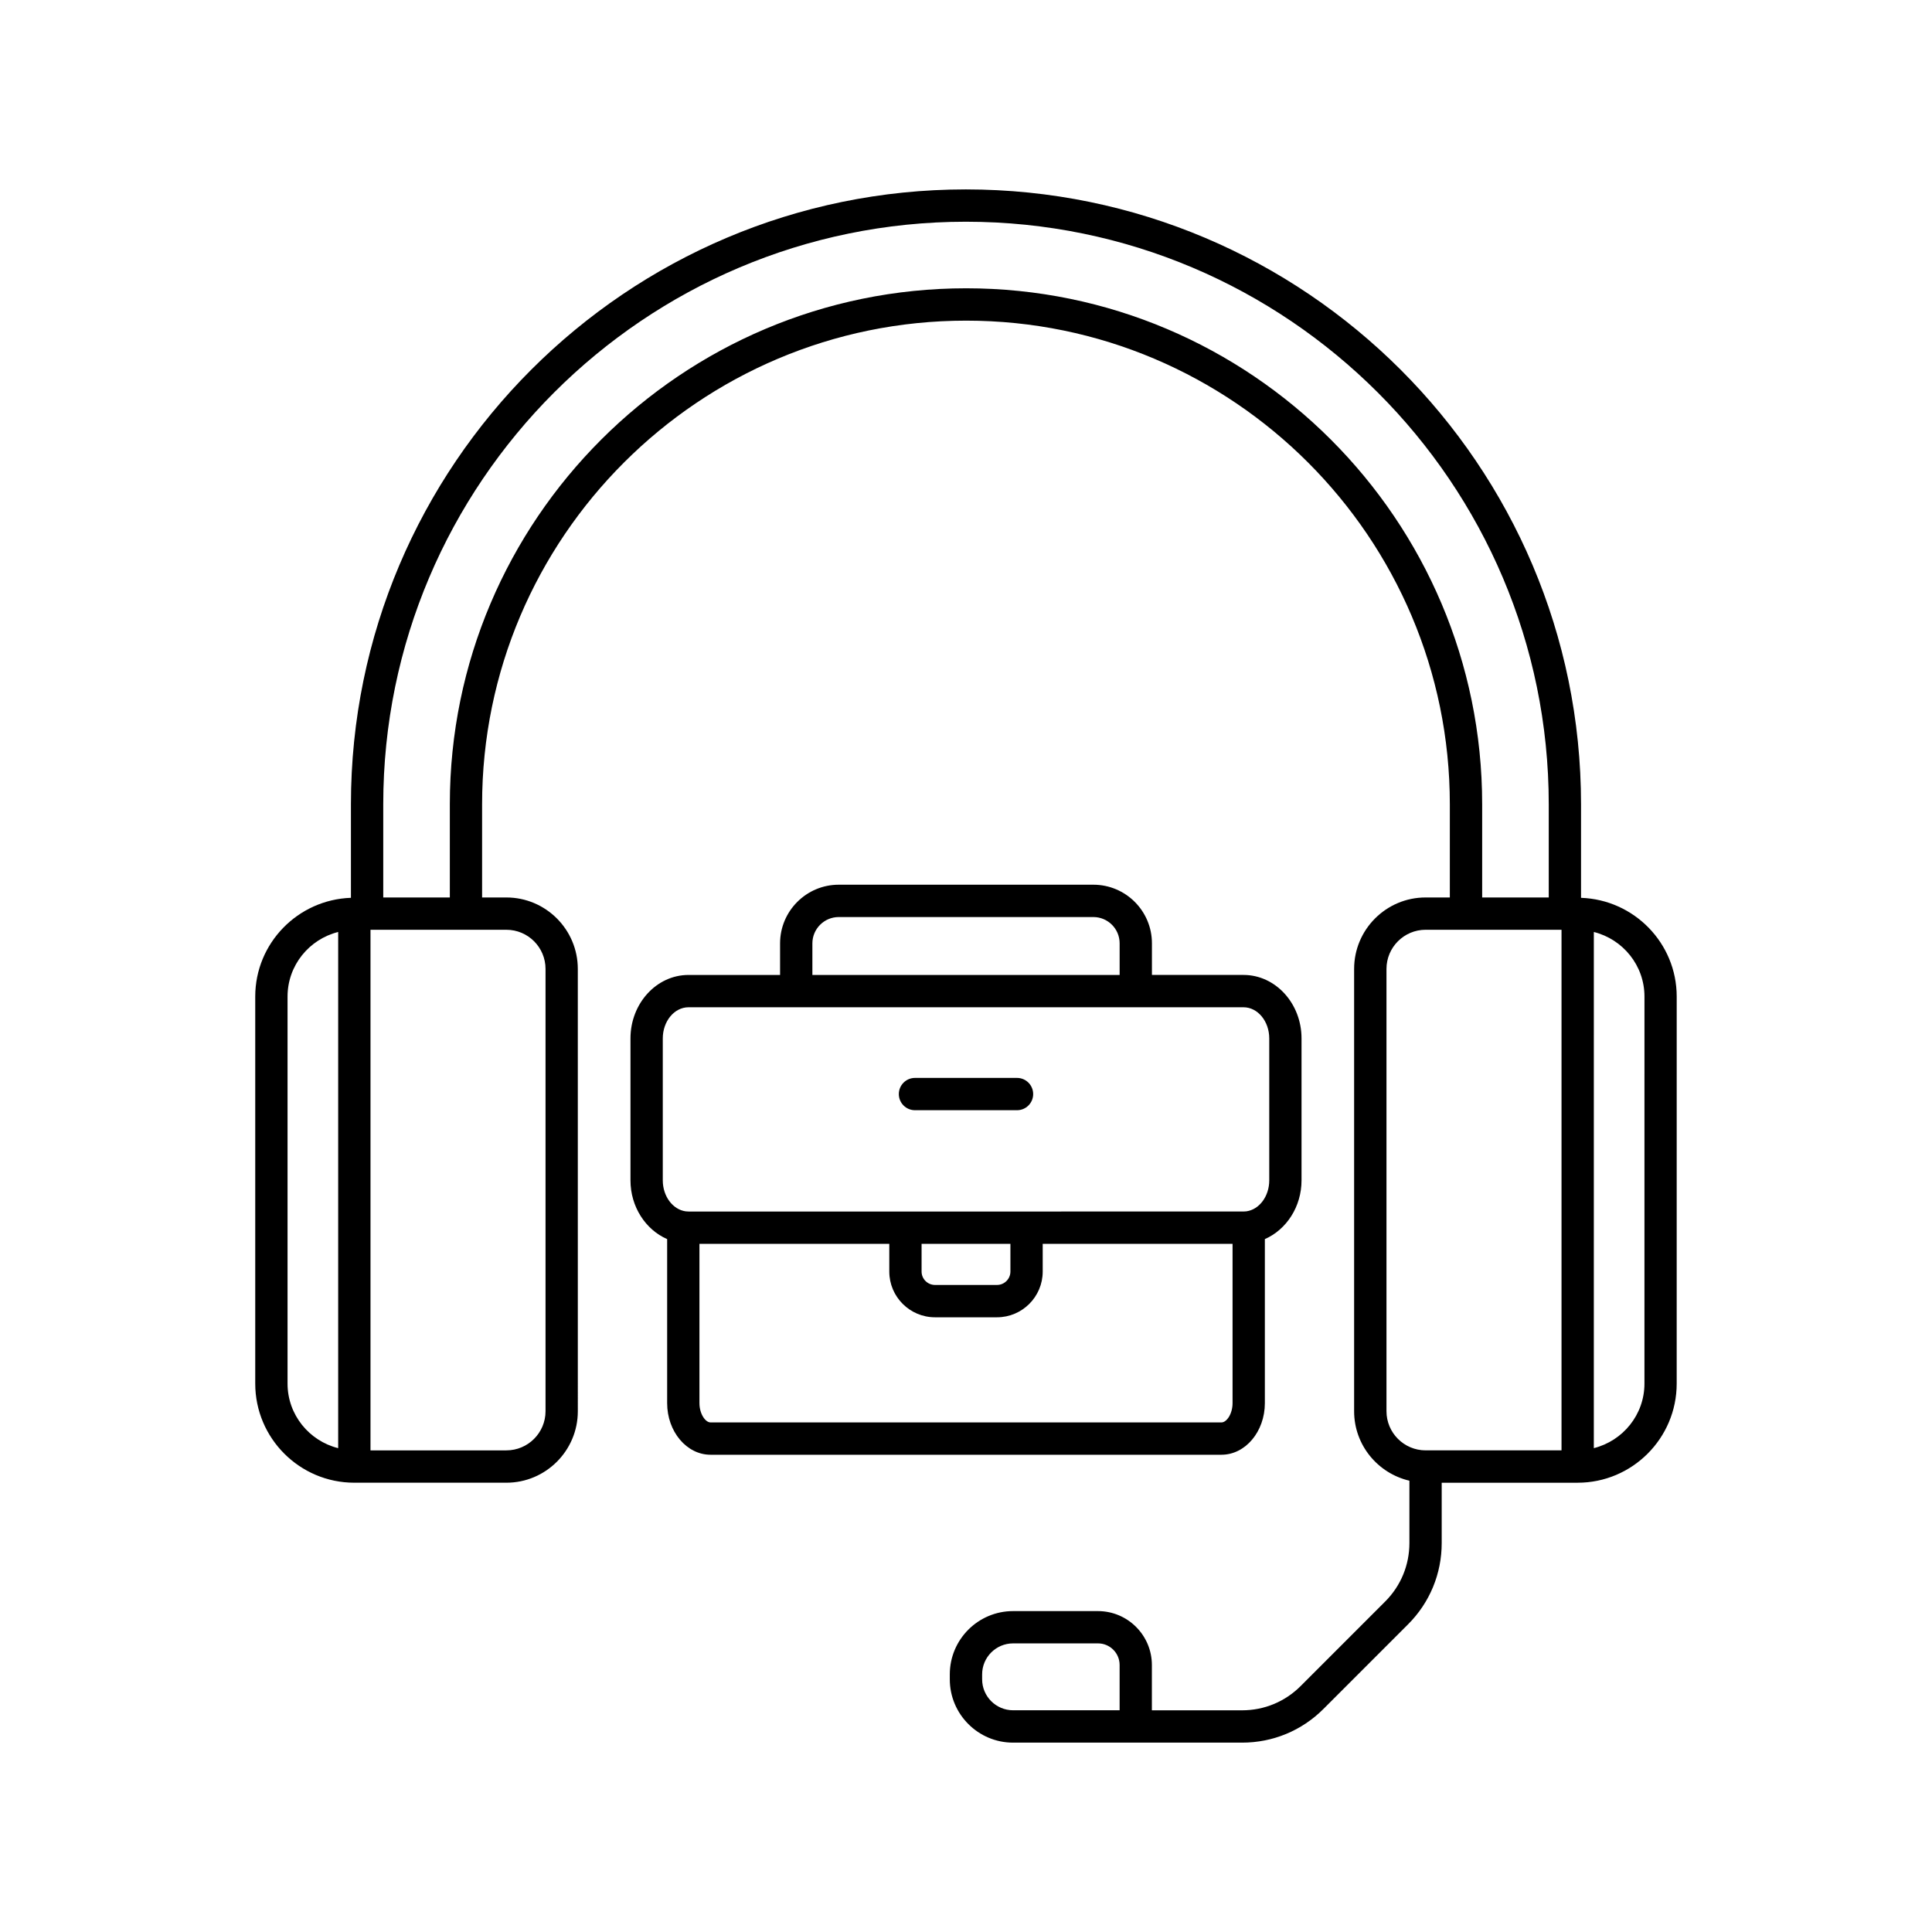 <?xml version="1.0" encoding="UTF-8"?>
<!-- The Best Svg Icon site in the world: iconSvg.co, Visit us! https://iconsvg.co -->
<svg fill="#000000" width="800px" height="800px" version="1.1" viewBox="144 144 512 512" xmlns="http://www.w3.org/2000/svg">
 <g>
  <path d="m479.2 515.83v-43.457c5.723-2.504 9.719-8.582 9.719-15.57v-37.617c0-9.273-6.898-16.82-15.379-16.82h-24.266v-8.387c0-8.562-6.961-15.523-15.523-15.523h-67.477c-8.574 0-15.547 6.977-15.547 15.551v8.363h-24.266c-8.48 0-15.379 7.547-15.379 16.82v37.617c0 6.988 3.992 13.062 9.719 15.57v43.457c0 7.547 5.156 13.688 11.492 13.688h135.42c6.332-0.004 11.488-6.144 11.488-13.691zm-119.91-121.82c0-3.852 3.133-6.984 6.988-6.984h67.477c3.836 0 6.961 3.121 6.961 6.961v8.387l-81.426-0.004zm-33.602 71.004c-3.441-0.496-6.043-4.023-6.043-8.203v-37.621c0-4.555 3.059-8.254 6.82-8.254h147.08c3.758 0 6.82 3.703 6.82 8.254v37.617c0 4.184-2.602 7.711-6.035 8.203-0.168 0.023-0.344 0.027-0.523 0.035-0.09 0.004-0.176 0.016-0.266 0.016l-57.488 0.004h-89.582c-0.266 0-0.531-0.02-0.781-0.051zm86.082 8.613v7.348c0 1.957-1.598 3.551-3.559 3.551h-16.422c-1.957 0-3.559-1.594-3.559-3.551v-7.348zm-82.41 42.207v-42.203h50.312v7.348c0 6.68 5.438 12.117 12.117 12.117h16.422c6.68 0 12.117-5.438 12.117-12.117v-7.348h50.312v42.203c0 2.887-1.578 5.121-2.934 5.121h-135.41c-1.352 0-2.934-2.238-2.934-5.121z"/>
  <path d="m413.52 438.22c2.367 0 4.281-1.918 4.281-4.281s-1.914-4.281-4.281-4.281h-27.039c-2.367 0-4.281 1.918-4.281 4.281s1.914 4.281 4.281 4.281z"/>
  <path d="m562.99 381.93v-24.785c0-89.848-73.141-162.95-163.04-162.95-89.848 0-162.95 73.098-162.95 162.95v24.785c-14.055 0.488-25.359 12-25.359 26.172v102.57c0 14.48 11.777 26.262 26.258 26.262h40.297c10.441 0 18.934-8.496 18.934-18.938l-0.004-117.22c0-10.441-8.492-18.938-18.934-18.938h-6.43v-24.695c0-70.676 57.551-128.17 128.28-128.17 70.676 0 128.18 57.496 128.18 128.17v24.695h-6.43c-10.441 0-18.934 8.496-18.934 18.938v117.22c0 8.965 6.277 16.453 14.652 18.406v16.512c0 5.856-2.281 11.363-6.422 15.504l-22.406 22.41c-4.144 4.141-9.648 6.422-15.508 6.422h-23.91v-12.004c0-7.875-6.41-14.289-14.289-14.289h-22.5c-9.246 0-16.766 7.523-16.766 16.77v1.316c0 9.246 7.523 16.773 16.766 16.773h60.699c8.148 0 15.805-3.172 21.559-8.93l22.406-22.41c5.762-5.758 8.93-13.414 8.93-21.559v-15.98h36.016c14.48 0 26.258-11.781 26.258-26.262l0.004-102.57c0-14.176-11.305-25.684-25.359-26.172zm-329.37 145.85c-7.684-1.926-13.418-8.84-13.418-17.113v-102.57c0-8.273 5.734-15.188 13.418-17.113zm207.09 69.461h-28.227c-4.527 0-8.207-3.68-8.207-8.207v-1.316c0-4.523 3.68-8.203 8.207-8.203h22.5c3.16 0 5.727 2.566 5.727 5.723zm-162.51-206.84c5.719 0 10.371 4.652 10.371 10.371v117.22c0 5.719-4.656 10.371-10.371 10.371h-36.016v-137.96zm121.85-170c-75.453 0-136.84 61.34-136.84 136.74v24.695h-17.645v-24.695c0-85.125 69.258-154.38 154.39-154.38 85.18 0 154.48 69.254 154.48 154.38v24.695h-17.645v-24.695c0-75.398-61.344-136.74-136.74-136.74zm157.77 307.96h-36.016c-5.719 0-10.371-4.652-10.371-10.371v-117.22c0-5.719 4.656-10.371 10.371-10.371h36.016zm21.977-17.699c0 8.273-5.734 15.188-13.418 17.113l0.004-136.79c7.684 1.926 13.418 8.84 13.418 17.113z"/>
 </g>
</svg>